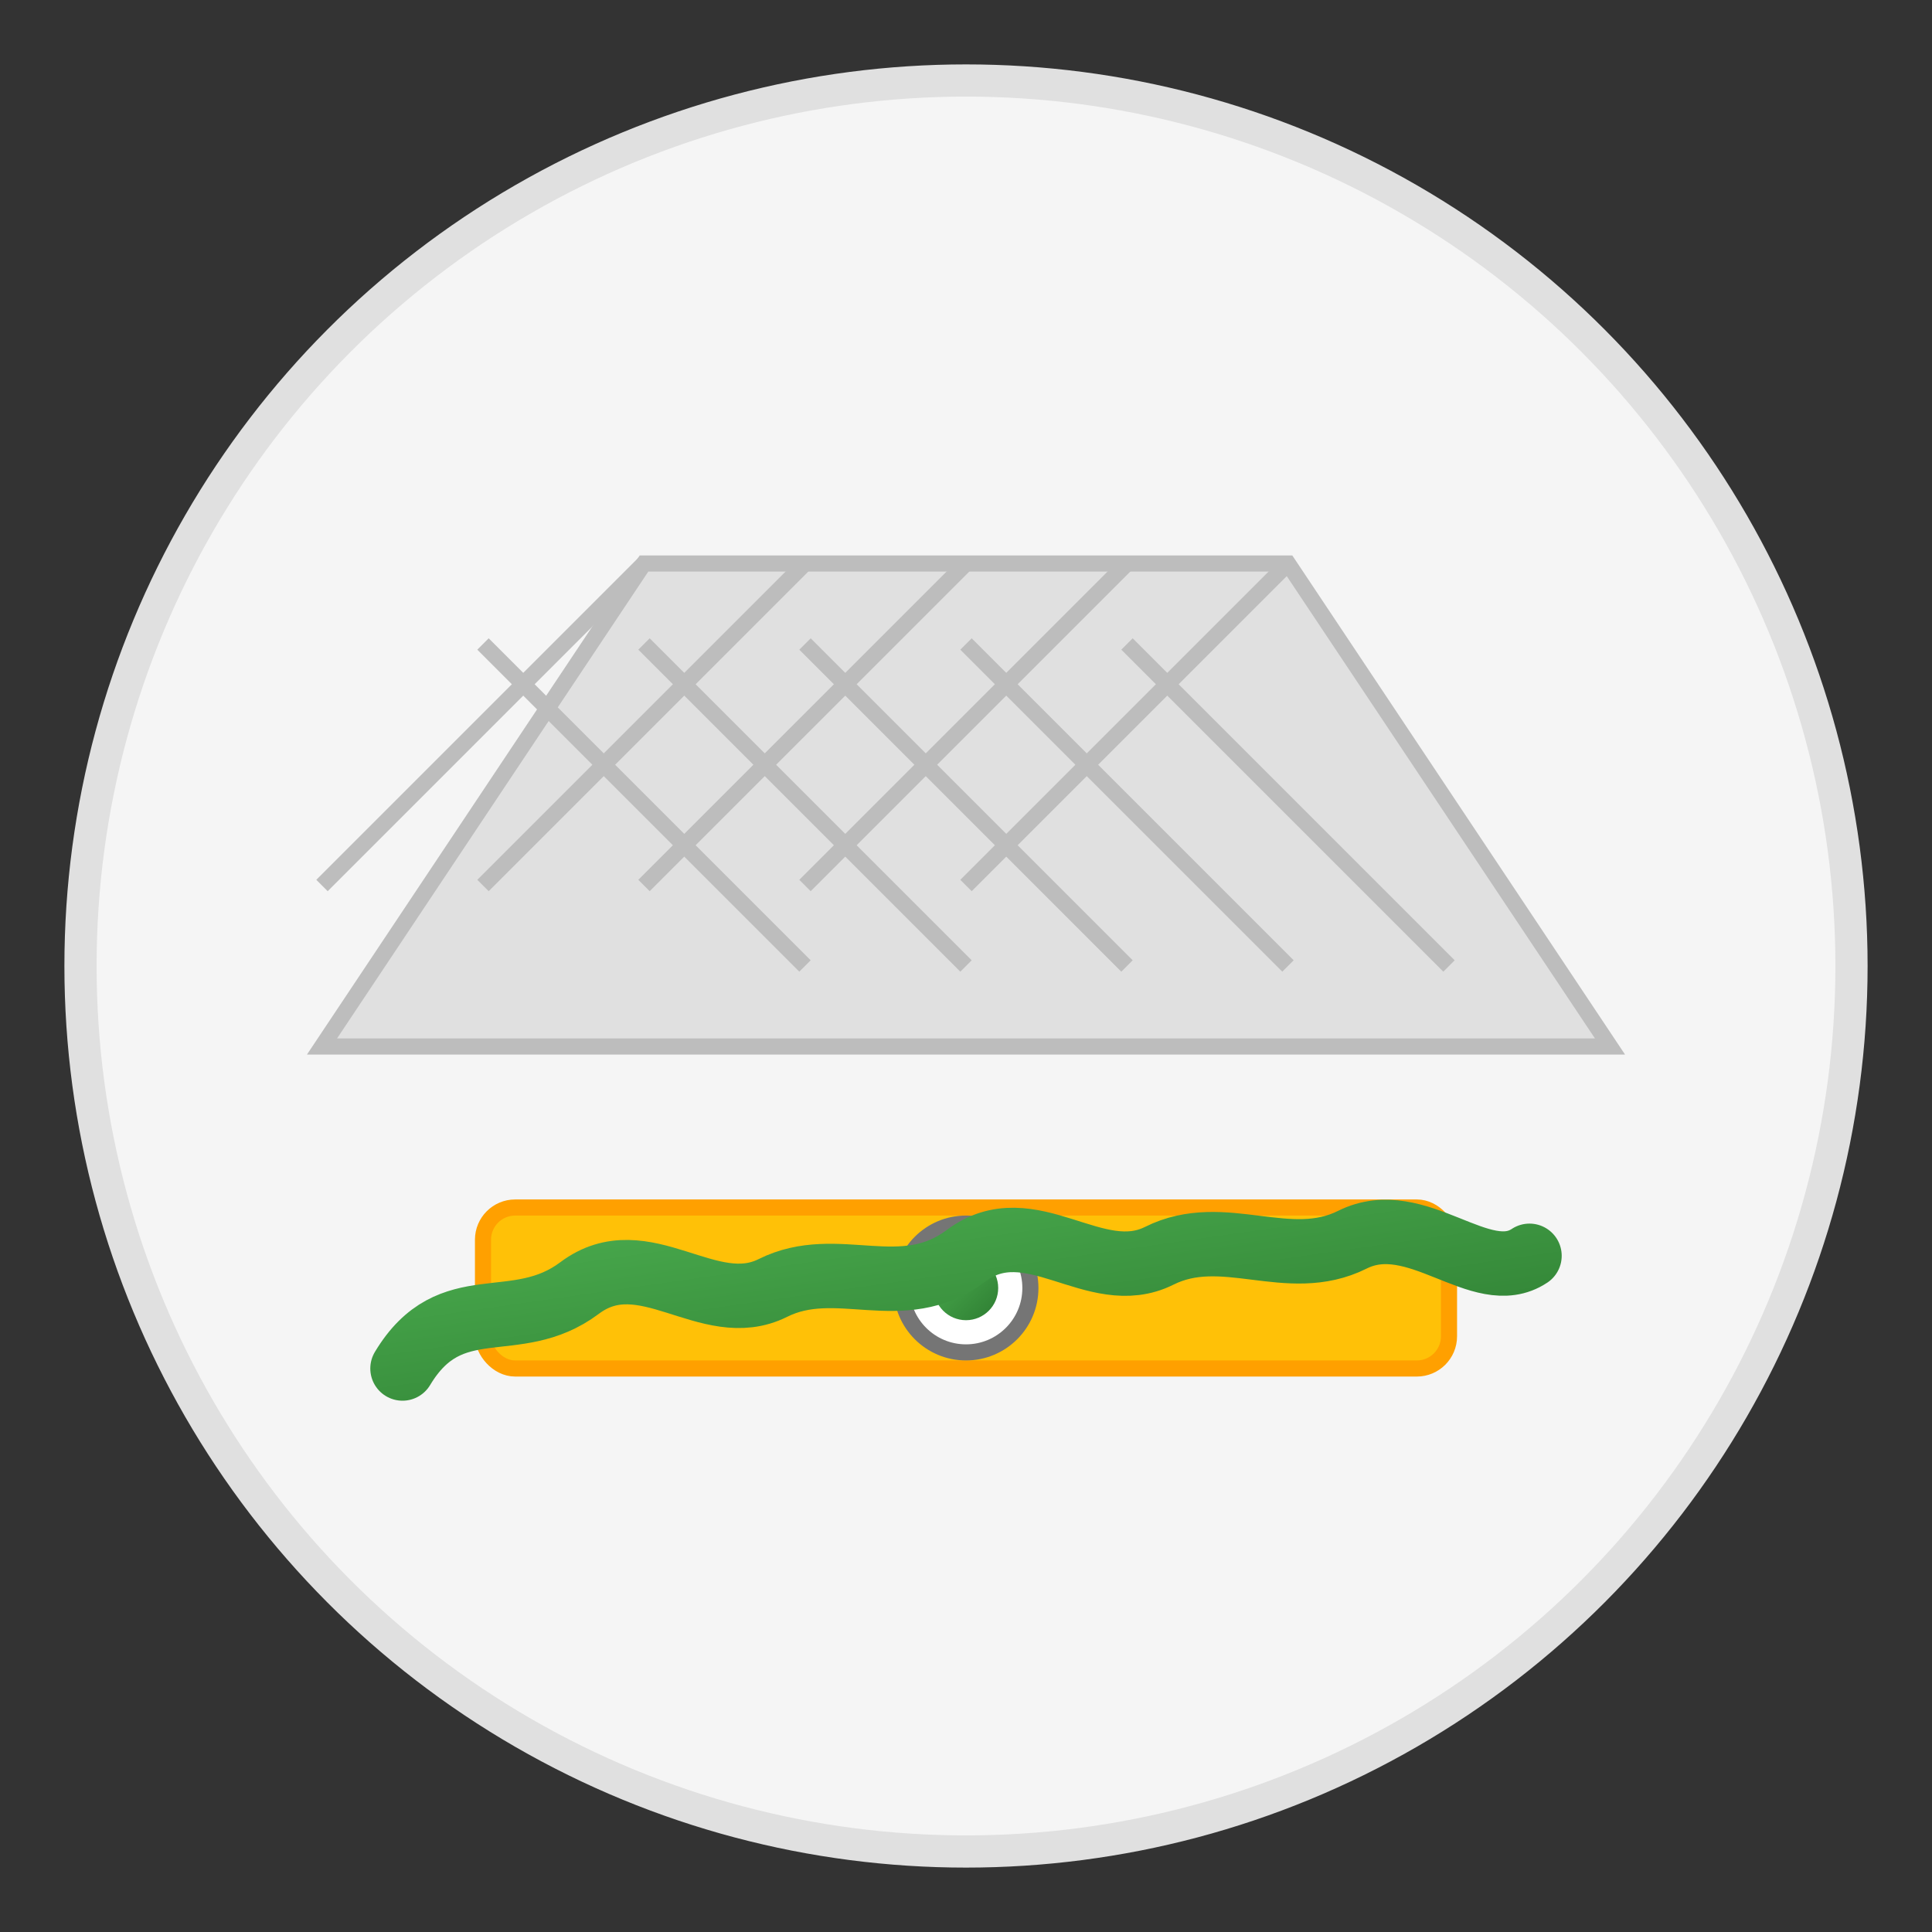 <svg xmlns="http://www.w3.org/2000/svg" viewBox="0 0 120 120" width="120" height="120">
  <rect x="0" y="0" width="120" height="120" fill="#333333" stroke="none"/>
  <defs>
    <linearGradient id="floorGradient" x1="0%" y1="0%" x2="100%" y2="100%">
      <stop offset="0%" stop-color="#4CAF50" />
      <stop offset="100%" stop-color="#2E7D32" />
    </linearGradient>
  </defs>
  
  <!-- Background Circle -->
  <circle cx="60" cy="60" r="55" fill="#f5f5f5" stroke="#e0e0e0" stroke-width="2" />
  
  <!-- Floor Base - Perspective View -->
  <polygon points="20,65 100,65 80,35 40,35" fill="#E0E0E0" stroke="#BDBDBD" stroke-width="1" />
  
  <!-- Floor Pattern - Parquet Style -->
  <g stroke="#BDBDBD" stroke-width="1" fill="none">
    <line x1="30" y1="40" x2="50" y2="60" />
    <line x1="40" y1="40" x2="60" y2="60" />
    <line x1="50" y1="40" x2="70" y2="60" />
    <line x1="60" y1="40" x2="80" y2="60" />
    <line x1="70" y1="40" x2="90" y2="60" />
    
    <line x1="40" y1="35" x2="20" y2="55" />
    <line x1="50" y1="35" x2="30" y2="55" />
    <line x1="60" y1="35" x2="40" y2="55" />
    <line x1="70" y1="35" x2="50" y2="55" />
    <line x1="80" y1="35" x2="60" y2="55" />
  </g>
  
  <!-- Leveling Tool -->
  <g transform="translate(60, 80)">
    <rect x="-30" y="-5" width="60" height="10" fill="#FFC107" stroke="#FFA000" stroke-width="1" rx="2" ry="2" />
    <circle cx="0" cy="0" r="4" fill="#FFFFFF" stroke="#757575" stroke-width="1" />
    <circle cx="0" cy="0" r="2" fill="url(#floorGradient)" />
  </g>
  
  <!-- Cement/Self-Leveling Compound -->
  <path d="M25,85 C28,80 32,83 36,80 C40,77 44,82 48,80 C52,78 56,81 60,78 C64,75 68,80 72,78 C76,76 80,79 84,77 C88,75 92,80 95,78" stroke="url(#floorGradient)" stroke-width="4" stroke-linecap="round" fill="none" />
</svg>
